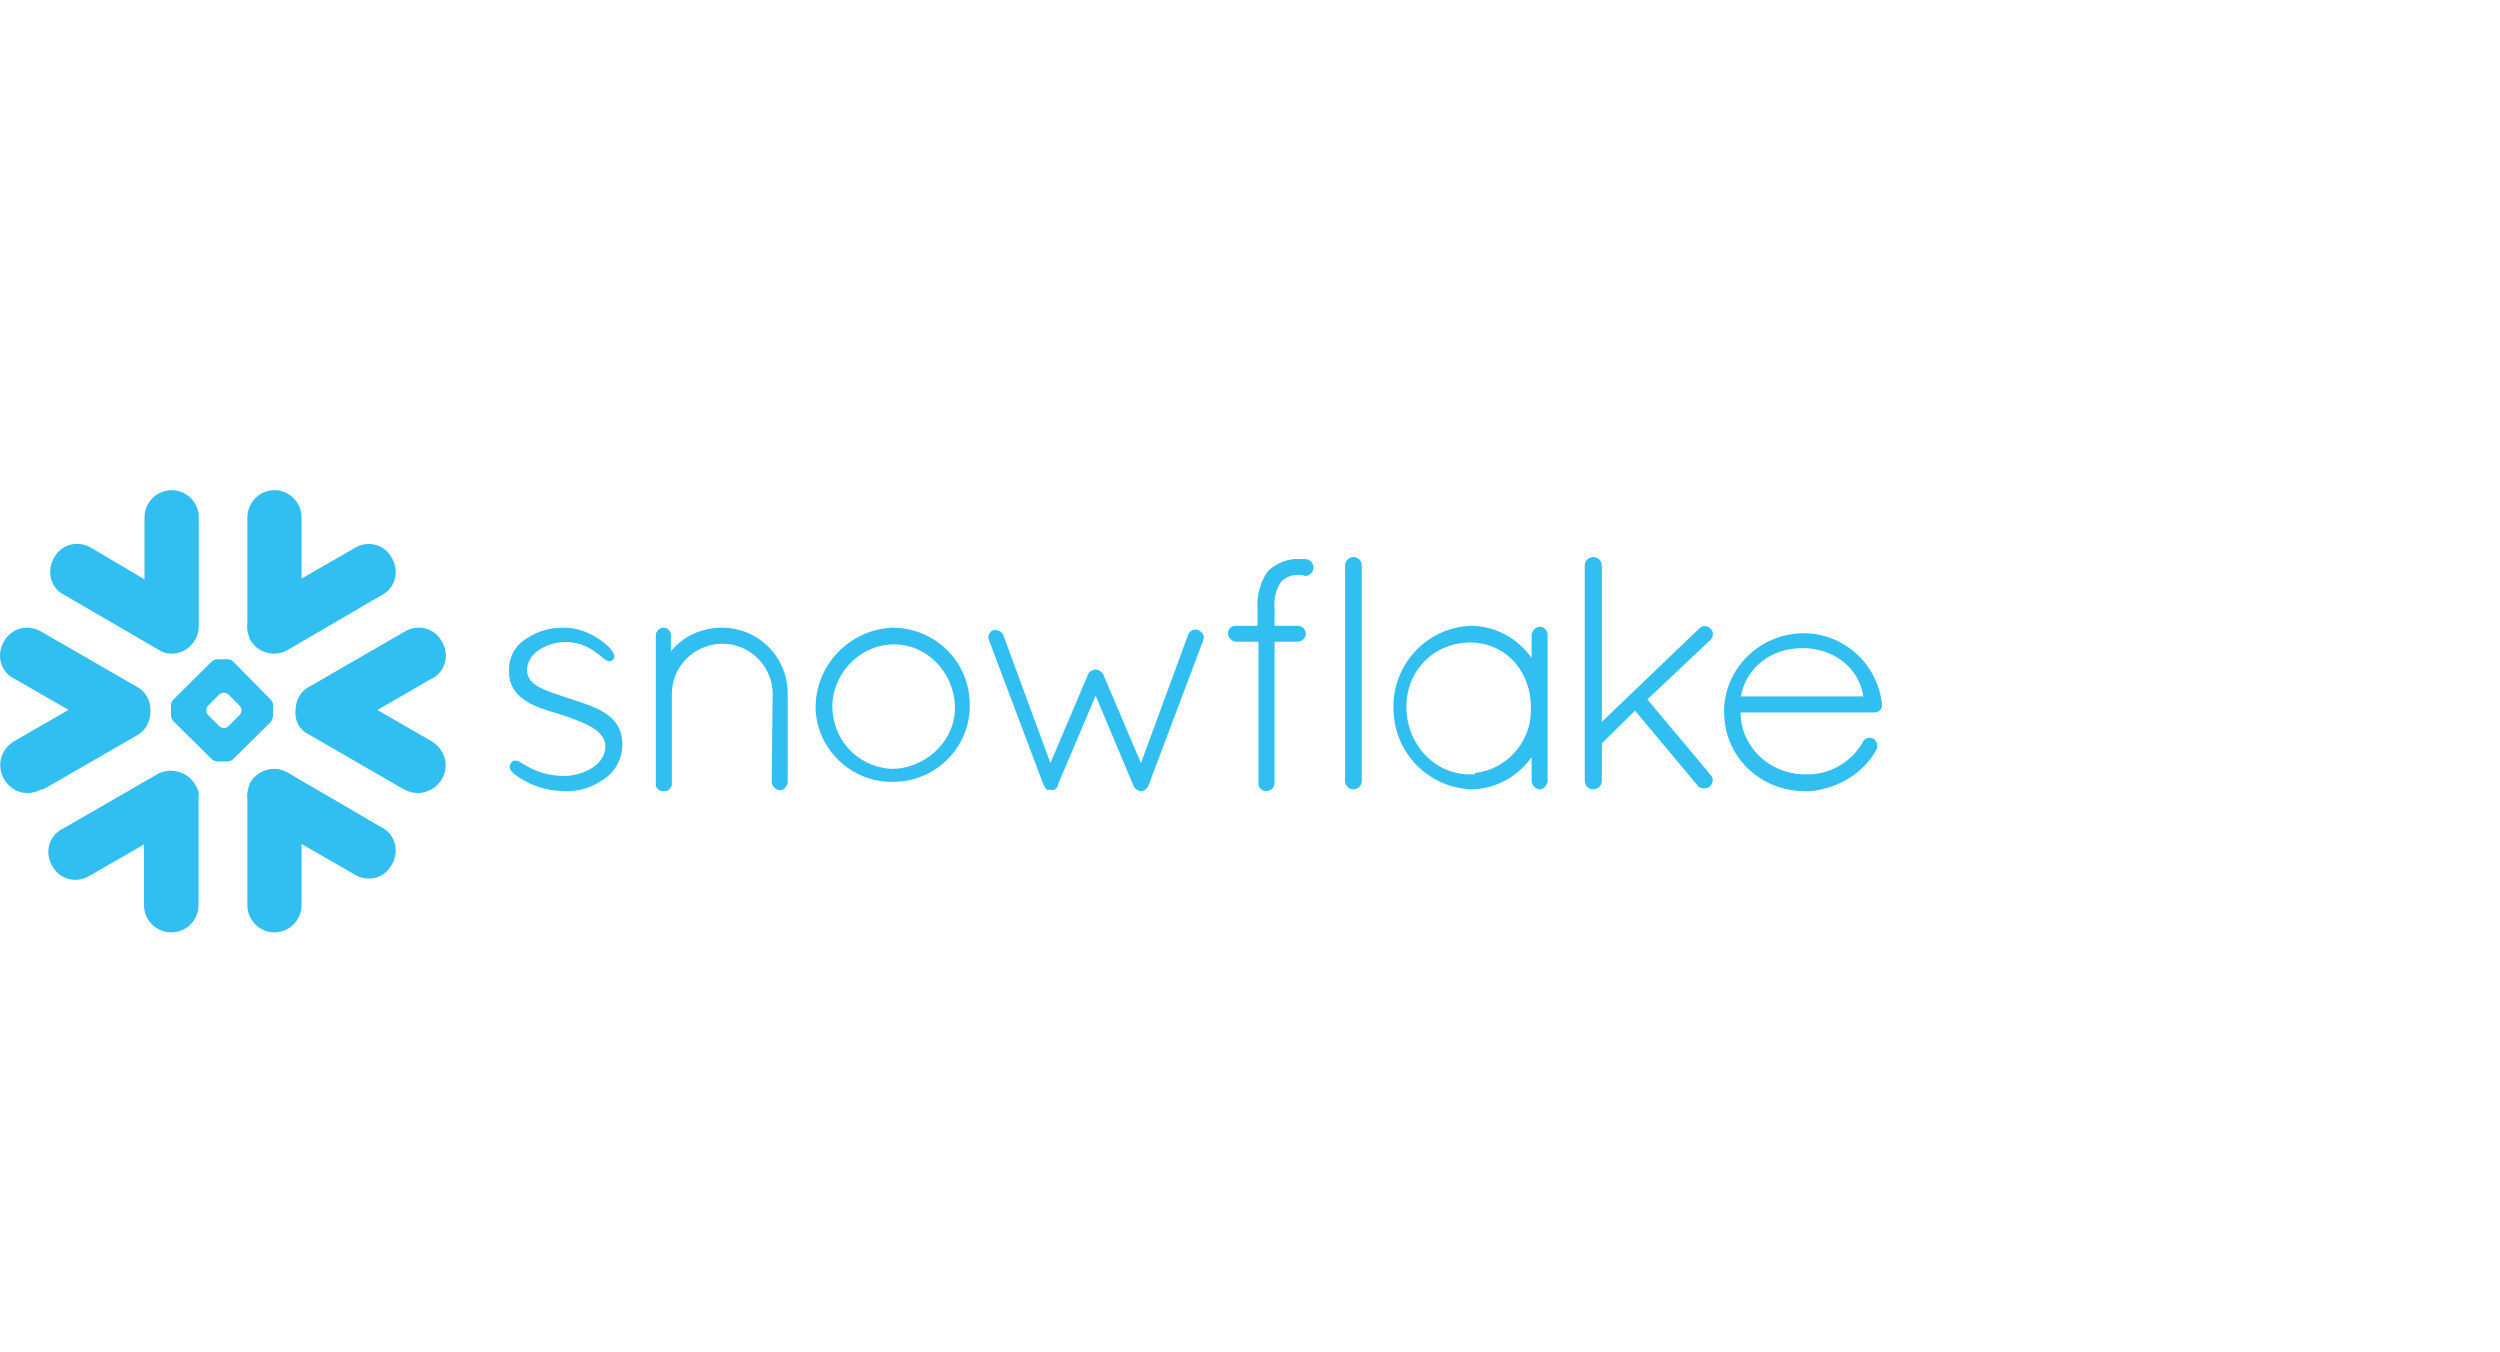 <svg width="244" height="132" viewBox="0 0 244 132" fill="none" xmlns="http://www.w3.org/2000/svg">
<path d="M19.102 76.665C19.286 76.939 19.469 77.396 19.378 77.761V88.352C19.378 89.813 18.185 91 16.717 91C15.248 91 14.056 89.813 14.056 88.352V82.417L8.826 85.431C7.541 86.252 5.889 85.887 5.156 84.609C4.33 83.33 4.697 81.687 5.981 80.956C6.073 80.956 6.073 80.865 6.164 80.865L15.341 75.569C16.625 74.839 18.368 75.295 19.102 76.665ZM24.414 76.403C25.144 75.118 26.785 74.658 28.062 75.393L37.181 80.718C37.272 80.718 37.272 80.81 37.364 80.81C38.64 81.544 39.005 83.196 38.184 84.482C37.455 85.767 35.813 86.134 34.536 85.308L29.43 82.37V88.338C29.43 89.806 28.244 91 26.785 91C25.326 91 24.141 89.807 24.141 88.338V77.964C24.049 77.505 24.232 76.862 24.414 76.403ZM0.442 62.522C1.177 61.243 2.831 60.878 4.118 61.7L13.309 67.001C14.228 67.458 14.688 68.372 14.688 69.377C14.688 70.382 14.228 71.296 13.401 71.754L4.21 77.054H4.026C2.647 77.785 1.085 77.328 0.35 75.957C-0.386 74.587 0.166 73.032 1.453 72.302L6.691 69.285L1.453 66.27C1.361 66.27 1.361 66.178 1.269 66.178C-0.018 65.447 -0.386 63.802 0.442 62.522ZM43.077 62.524C43.904 63.805 43.536 65.452 42.251 66.184C42.159 66.184 42.159 66.275 42.067 66.275L36.831 69.295L42.067 72.314C43.353 73.046 43.904 74.602 43.169 75.974C42.434 77.255 40.872 77.804 39.495 77.072C39.403 77.072 39.403 76.98 39.311 76.98L30.127 71.674C29.3 71.308 28.749 70.393 28.841 69.386C28.841 68.38 29.3 67.465 30.218 67.007L39.403 61.7C40.689 60.877 42.343 61.243 43.077 62.524ZM175.218 61.849C179.451 61.392 183.224 64.502 183.684 68.711V68.894L183.678 68.977C183.628 69.3 183.288 69.534 182.948 69.534H169.88C169.88 72.827 172.641 75.48 175.954 75.572H176.691C178.899 75.48 180.832 74.2 181.844 72.37L181.891 72.29C182.098 71.992 182.516 71.927 182.856 72.096C183.224 72.37 183.316 72.828 183.132 73.193C181.844 75.48 179.451 76.944 176.691 77.218H175.954C171.997 77.127 168.685 74.2 168.316 70.266C167.856 66.058 170.985 62.307 175.218 61.849ZM115.957 61.969C116.141 61.512 116.601 61.33 116.969 61.512C117.429 61.695 117.613 62.151 117.429 62.517L112.091 76.67C111.999 76.853 111.907 76.944 111.815 77.036C111.723 77.127 111.539 77.218 111.355 77.218H111.263C110.987 77.127 110.711 76.944 110.619 76.67L106.937 67.904L103.256 76.579V76.67C103.164 76.944 102.888 77.127 102.612 77.127C102.52 77.036 102.428 77.036 102.244 77.127L102.152 77.036C102.06 76.944 101.968 76.853 101.876 76.67L96.538 62.517C96.354 62.151 96.538 61.695 96.906 61.512L97 61.495C97.349 61.453 97.75 61.634 97.919 61.969L102.52 74.479L106.201 65.804C106.293 65.53 106.662 65.347 106.937 65.347C107.214 65.347 107.49 65.53 107.674 65.804L111.355 74.479L115.957 61.969ZM126.9 54.563H127.364C127.827 54.563 128.198 54.93 128.198 55.389C128.198 55.847 127.827 56.214 127.364 56.214L127.179 56.123H127.086C126.344 56.031 125.603 56.214 125.047 56.765C124.492 57.59 124.306 58.507 124.399 59.425V61.075H126.623C127.048 61.075 127.317 61.307 127.43 61.698L127.457 61.809C127.457 62.268 127.086 62.635 126.623 62.635H124.399V76.393C124.399 76.813 124.165 77.08 123.769 77.192L123.657 77.218C123.194 77.218 122.823 76.943 122.823 76.484V62.635H120.691C120.228 62.635 119.857 62.268 119.857 61.809C119.857 61.386 120.173 61.119 120.513 61.08L120.598 61.075H122.73V59.424C122.637 58.14 123.008 56.764 123.75 55.756C124.584 54.93 125.789 54.471 126.9 54.563ZM70.446 61.261C74.032 61.261 76.883 64.12 76.883 67.718V76.388C76.791 76.757 76.515 77.126 76.147 77.126C75.779 77.126 75.411 76.849 75.319 76.388L75.411 67.718L75.407 67.536C75.31 64.943 73.144 62.829 70.537 62.829C67.779 62.829 65.572 65.043 65.572 67.718V76.573C65.572 76.757 65.48 76.849 65.388 76.942C65.296 77.126 65.112 77.218 64.836 77.218H64.56C64.285 77.126 64.101 76.942 64.008 76.757V61.999C64.008 61.63 64.376 61.261 64.744 61.261C65.112 61.261 65.48 61.538 65.48 61.999V63.567C66.675 62.091 68.515 61.261 70.446 61.261ZM51.441 62.288C52.547 61.551 53.928 61.183 55.31 61.275C57.612 61.275 60.652 63.669 59.823 64.406C58.994 65.143 58.258 62.656 55.126 62.656C53.836 62.656 51.441 63.485 51.441 65.419C51.441 66.984 53.468 67.445 55.31 68.09C58.073 69.011 60.745 69.655 60.745 72.694C60.745 73.984 60.099 75.273 58.994 76.01C57.889 76.839 56.415 77.299 55.034 77.207C53.928 77.207 52.731 76.93 51.718 76.47C50.06 75.641 49.323 74.997 49.968 74.352C50.612 73.707 51.626 75.733 55.126 75.733C56.323 75.733 59.087 74.997 59.087 72.787C58.994 71.221 57.06 70.576 55.31 69.931C53.56 69.287 49.599 68.734 49.691 65.511C49.599 64.13 50.336 62.932 51.441 62.288ZM132.097 54.37C132.55 54.37 132.913 54.735 132.913 55.193V76.215C132.913 76.672 132.55 77.037 132.097 77.037C131.643 77.037 131.281 76.672 131.281 76.215V55.193C131.281 54.735 131.643 54.37 132.097 54.37ZM143.528 61.08C145.912 61.08 148.112 62.279 149.487 64.216V61.909L149.514 61.817C149.625 61.481 149.892 61.171 150.312 61.171C150.678 61.171 151.045 61.54 151.045 61.909V76.299C150.954 76.668 150.678 77.037 150.312 77.037C149.945 77.037 149.578 76.76 149.487 76.299V73.901C148.112 75.838 145.912 77.037 143.528 77.037C139.494 76.852 136.194 73.624 136.011 69.473C135.736 65.046 139.128 61.264 143.528 61.08ZM155.505 54.37C155.968 54.37 156.338 54.735 156.338 55.193V70.456L165.874 61.316C166.153 61.042 166.615 61.042 166.893 61.316C167.263 61.59 167.263 62.047 166.986 62.413L160.782 68.263L166.986 75.666C167.078 75.757 167.171 76.031 167.171 76.215C167.078 76.672 166.801 76.946 166.338 76.946C166.06 76.946 165.782 76.855 165.69 76.672L159.579 69.36L156.338 72.559V76.215C156.338 76.672 155.968 77.037 155.505 77.037C155.042 77.037 154.672 76.672 154.672 76.215V55.193L154.677 55.096C154.725 54.685 155.075 54.37 155.505 54.37ZM87.074 61.261C91.132 61.261 94.452 64.378 94.636 68.412C94.913 72.537 91.685 76.112 87.535 76.295C83.385 76.57 79.789 73.361 79.604 69.237C79.512 64.928 82.924 61.444 87.074 61.261ZM149.411 68.691C149.227 65.115 146.563 62.456 142.98 62.731C139.49 63.006 137.01 65.94 137.285 69.516C137.561 73.092 140.409 75.842 143.991 75.567V75.476H143.44C146.839 75.384 149.503 72.542 149.411 69.15V68.691ZM87.583 62.902C84.272 62.718 81.421 65.385 81.237 68.696C81.145 72.099 83.628 74.858 87.031 75.042C90.158 75.042 93.009 72.559 93.192 69.432C93.376 66.121 90.894 63.086 87.583 62.902ZM22.172 64.344C22.446 64.344 22.629 64.435 22.812 64.616L26.38 68.243C26.563 68.424 26.655 68.605 26.655 68.877V69.784C26.655 69.965 26.563 70.237 26.472 70.418L22.812 74.045C22.629 74.226 22.446 74.317 22.172 74.317H21.257C20.982 74.317 20.799 74.226 20.616 74.045L16.956 70.418C16.774 70.237 16.682 70.056 16.682 69.784V68.877C16.682 68.605 16.774 68.424 16.956 68.243L20.616 64.616C20.799 64.435 20.982 64.344 21.257 64.344H22.172ZM21.85 67.608C21.668 67.608 21.487 67.698 21.397 67.789L20.309 68.877C20.233 68.952 20.157 69.091 20.134 69.24L20.127 69.33C20.127 69.512 20.218 69.693 20.309 69.784L21.397 70.871C21.472 70.947 21.61 71.023 21.76 71.046L21.85 71.053C22.031 71.053 22.212 70.962 22.303 70.871L23.391 69.784C23.466 69.708 23.542 69.57 23.565 69.421L23.573 69.33C23.573 69.149 23.482 68.967 23.391 68.877L22.303 67.789C22.228 67.713 22.089 67.638 21.94 67.615L21.85 67.608ZM175.933 63.256C172.918 63.256 170.452 65.069 169.903 67.97H181.871C181.414 65.069 178.856 63.256 175.933 63.256ZM16.753 47.842C18.214 47.842 19.402 49.033 19.402 50.498V61.032C19.402 61.857 19.128 62.498 18.58 63.047C17.758 63.872 16.387 64.055 15.474 63.414L6.34 58.101C6.248 58.101 6.248 58.01 6.157 58.01C4.878 57.277 4.513 55.628 5.335 54.346C6.065 53.063 7.71 52.697 8.988 53.521L14.104 56.544V50.498C14.104 49.033 15.291 47.842 16.753 47.842ZM26.785 47.842C28.244 47.842 29.43 49.035 29.43 50.504V56.472L34.536 53.534C35.813 52.708 37.455 53.075 38.184 54.36C39.005 55.646 38.64 57.298 37.364 58.032C37.272 58.032 37.272 58.124 37.181 58.124L28.062 63.449C26.785 64.184 25.144 63.724 24.414 62.439C24.232 61.98 24.049 61.429 24.141 60.879V50.504C24.141 49.035 25.326 47.842 26.785 47.842Z" fill="#31BEF0"/>
</svg>
